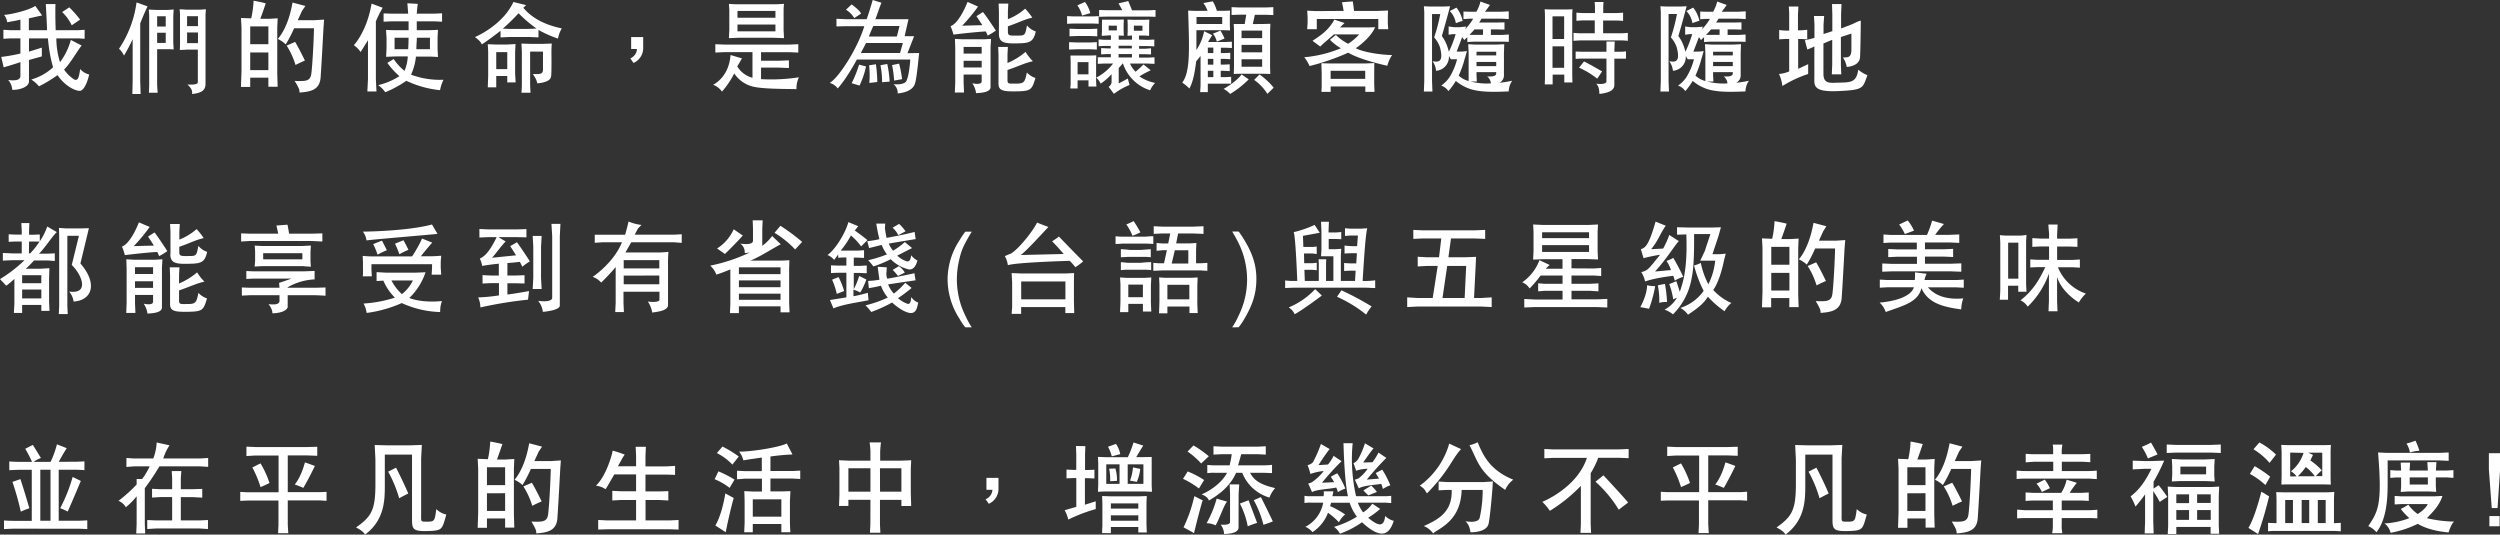<svg xmlns="http://www.w3.org/2000/svg" viewBox="0 0 734.97 157.17"><rect x="0" y="0" width="734.97" height="157.17" fill="#333333" stroke="none"/><defs><style>.cls-1{fill:#fff;}</style></defs><g id="圖層_2" data-name="圖層 2"><g id="圖層_1-2" data-name="圖層 1"><path class="cls-1" d="M16.92,22.08a40.14,40.14,0,0,1-5.46,3.3,9.1,9.1,0,0,0-2.28-2A16.07,16.07,0,0,0,15.6,19.8a43.82,43.82,0,0,1-1.5-8.52H8.52v3.9L12.3,14v2.58L8.52,17.64v6.24c0,2-3.6,2.64-4.92,2.52a4.75,4.75,0,0,0-1.2-2.88c1.74.21,3.48.18,3.6-1.08v-4.2c-.72.33-4.92,1.56-4.92,1.56-.21-.93-.72-3.06-.72-3.06a51.17,51.17,0,0,0,5.64-1V11.28H3.18L1,11.4V8.76l2.22.12H6V5.76c-.84.27-3.9.78-3.9.78a4.19,4.19,0,0,0-.9-2.16c2-.12,7.2-1.32,9.18-2.64l2,2.82c-.84.12-3.15.69-3.9.84V8.88h5.34c0-1.38-.24-5.82-.36-7.68h2.85s-.12,2.76.06,7.68h6.51l2-.12V11.4L23,11.28H16.56a24.31,24.31,0,0,0,1.08,7,18.9,18.9,0,0,0,3.18-6.54L24,13.38c-1.5,1.92-3.39,5.34-5.16,7.08a10.37,10.37,0,0,0,2.94,2.88c1.2.6,1.44-.72,1.8-3.06a4.92,4.92,0,0,0,2.64,1.62c-.66,2.94-1.8,4.77-2.7,4.8C21.9,26.76,18.84,25,16.92,22.08ZM23.55,5.76,21.09,7.44a13.34,13.34,0,0,0-2.82-3.9l2.1-1.38A32.83,32.83,0,0,1,23.55,5.76Z"/><path class="cls-1" d="M43.38,1.89c-1,2-2.16,5-2.16,5V23.7l.12,3.93H38.91L39,23.76V11.52a49,49,0,0,1-2.55,4.83,5.66,5.66,0,0,0-1.47-2A32,32,0,0,0,40.14.72S43.14,1.77,43.38,1.89Zm7.68.9s-.12,1.65-.12,2.13V12.3c0,.48.12,2.22.12,2.22s-1.32-.06-1.8-.06H46.2V24.84c0,.45.15,2.43.15,2.43H43.77s.09-1.83.09-2.46V5a21.82,21.82,0,0,0-.12-2.19s2.07.12,2.64.12h2.73C49.62,2.91,51.06,2.79,51.06,2.79Zm-4.86,5h2.52v-3H46.2Zm0,4.83h2.52v-3H46.2ZM60.54,2.73s-.12,1.29-.12,1.8V24.72c0,1.83-1.26,2.67-4,2.91,0,0,.57-1.17-1.35-2.79,0,0,3.09.27,3.09-.63V14.58H54.78c-.45.09-1.59.09-1.92.12,0,0,.06-1.17.06-1.62V4.41a11.81,11.81,0,0,0-.12-1.68s1.5.06,2.07.12h3.75ZM55,7.68H58.2V4.77H55Zm0,5H58.2V9.54H55Z"/><path class="cls-1" d="M70.83,25.56,71,21V8.13l-.15-2.85,3,.12A28.74,28.74,0,0,0,74.55.21S77,.63,78.12,1c0,0-1,3-1.59,4.53h2.61l2.49-.15-.12,2.79V21.72l.12,3.78H78.9V22.83H73.56v2.73ZM73.56,7.77V13H78.9V7.77Zm0,7.65v5.19H78.9V15.42Zm8.13-4C83.1,9.81,85,6.51,86,.75l3.78,1-1,1.47L87.54,5.94h4.95l2.79-.18L95.1,8.22s-.54,10.23-.84,14.49c-.24,3.78-3,4.26-6.21,4.5a2.83,2.83,0,0,0-.33-1.47,17.46,17.46,0,0,0-1.11-1.95c3.06.09,4.62.21,4.92-2.13.36-2.91.72-10.11.78-13.35H86.46A37.21,37.21,0,0,1,84,13.05,8.8,8.8,0,0,0,81.69,11.46Zm5.07.9s1.08,1.74,2.88,5.49c-1.26.51-2.76,1.29-2.76,1.29a23,23,0,0,0-2.61-5.7Z"/><path class="cls-1" d="M112.5,2.28a35.64,35.64,0,0,0-2,4V23.22l.18,3.66H108l.18-3.66V11.82c-.6,1-1.44,2.31-2.16,3.48a7.41,7.41,0,0,0-2-2s3.84-4,5.22-12.24Zm7.38,14.31H116.7c-.9,0-3.18.12-3.18.12l.12-2.49v-3l-.15-2.43s1.77.09,2.73.09h3.9V6.27h-4.68c-.9,0-2.67.12-2.67.12V3.93s1.77.09,2.73.09H120c-.09-1.11-.12-1.71-.24-3.06l3.06.18c-.15.93-.24,2.1-.3,2.88h4.59c1,0,2.85-.12,2.85-.12V6.39s-1.86-.12-2.7-.12h-4.74V8.88h3.33c1,0,2.91-.12,2.91-.12L128.64,11v3.39l.12,2.37s-1.5-.12-2.34-.12h-4.14a16.49,16.49,0,0,1-1.44,5.31,24.42,24.42,0,0,0,9.54,1.5s-.42.9-.6,1.44-.42,1.62-.42,1.62a30.15,30.15,0,0,1-9.9-2.76,32.35,32.35,0,0,1-6.18,3.36s-.57-.72-.9-1.08a11.38,11.38,0,0,0-1.2-1,20.12,20.12,0,0,0,6.24-2.64,22.82,22.82,0,0,1-3.54-3.9l1.86-1.14a14.82,14.82,0,0,0,3.18,3.48A12.29,12.29,0,0,0,119.88,16.59Zm.12-2.13c.09-1.11.09-2.16.12-3.36H116v3.36Zm2.4,0h4V11.1h-3.84C122.52,12,122.43,13.05,122.4,14.46Z"/><path class="cls-1" d="M158.31,11l-2.49-.12h-6.15l-2.52.12V9.06s-4.17,3.21-5.52,4c0,0-.15-.84-2-2.16,0,0,8.07-3.33,11.31-10.32l3.75.93a10,10,0,0,0-.84.78c1.92,2.28,5.13,4.77,11.31,6.06a8.53,8.53,0,0,0-1.11,3,32.39,32.39,0,0,1-5.73-2.55Zm-9.42,2.1,2.67-.15-.12,2.31v6.39l.15,2.58h-2.46V22.35h-3.24v3.33H143.4l.12-3.45v-7L143.4,13l2.37.09Zm-3,2.22v5h3.24v-5Zm1.92-6.9,2,.09H155l2.73-.12a37.69,37.69,0,0,1-5.28-4.5A58.15,58.15,0,0,1,147.81,8.43Zm8.07,4.47h3.78l2.55-.09s-.09,1.38-.09,2.25c0,2,.06,5.16-.06,7-.06,1-.36,2.07-4.08,2.46a6.93,6.93,0,0,0-1.35-2.73c1.41-.06,3,.33,3-1.29V15.18h-3.78V24.6c0,.9.12,2.67.12,2.67h-2.67s.12-1.17.12-2.67V15.18l-.12-2.37Z"/><path class="cls-1" d="M185.55,10.89h3.54v3.39a4.77,4.77,0,0,1-2.85,4.23l-.93-1.35a3.16,3.16,0,0,0,1.95-2.76l-1.71,0Z"/><path class="cls-1" d="M213,15.33l-2.7.12V13l3,.12h18.51l2.88-.12v2.46l-2.7-.12h-8.25v2.52h5.19l3-.12V20l-2.82-.12h-5.37v3.39a54.06,54.06,0,0,0,11.13-.54,7.78,7.78,0,0,0-.72,3.48c-3.3-.09-10.23,0-13.14-.84a9.32,9.32,0,0,1-5.16-3.78,24.5,24.5,0,0,1-3.6,5.34,5.56,5.56,0,0,0-2.58-2c2.34-1.32,4.74-4,5.1-8.76l3.36,1-1.38,2.34a7.33,7.33,0,0,0,4.47,3.36V15.33Zm1.29-4.11.12-2.52V2.88l-.12-1.74s1.56.12,2.52.12h10.56c1.65,0,2.58-.12,3.12-.12a17.84,17.84,0,0,0-.12,2V8.82l.12,2.4-3.06-.12H217.08Zm2.52-8v2h11.16v-2Zm0,4v2h11.16v-2Z"/><path class="cls-1" d="M248.34,7.71l-2.43.06V5.52l2.64.12h6.24c.54-1.47,1.41-4.35,1.77-5.64l2.58.81c-.48,1.08-1.23,3.36-1.77,4.83h9.72l-1.14,5h2.79l-1.95,5,3.42-.06s-.72,7.77-1.2,8.88c-.36,1.62-2.25,2.76-5.1,3a3.2,3.2,0,0,0-1.23-2.7s3.63.42,3.93-1.32c0,0,.66-1.23,1-5.94H251.91S249,23,246.27,26a4.27,4.27,0,0,0-2.34-1.62c2.58-1.5,8.1-9.9,10.17-16.68ZM253.14,4l-2,1.32a7.08,7.08,0,0,0-2.43-2.46l1.65-1.56S252.69,2.91,253.14,4Zm1.47,15.54a25.85,25.85,0,0,1-1.92,5.61l-2.31-.69A36.49,36.49,0,0,0,252.57,19Zm0-6.9-1.53,2.94H264.6l.84-2.94Zm9.84-5h-7.71s-1,2.22-1.29,3.09h8.22Zm-6.54,16.47-2.34.27a27.55,27.55,0,0,0-.06-5.19l2-.3A40.92,40.92,0,0,1,257.91,24.12Zm3.63-.12-2.22.18a24.11,24.11,0,0,0-.48-5l2-.36A30.75,30.75,0,0,1,261.54,24Zm3.66-.72-2.34.42a32.38,32.38,0,0,0-.6-4.56l2.07-.42A31.38,31.38,0,0,1,265.2,23.28Z"/><path class="cls-1" d="M279.45,7.68s2.25-.33,5-7.11l3.09,1.35a48.78,48.78,0,0,1-4.68,5.64c3.78-.12,5.94-.15,5.94-.15-.63-1-1.74-2.64-1.74-2.64.84-.57,1.92-1.23,1.92-1.23C290.4,5.31,292.77,9,292.77,9a23.63,23.63,0,0,1-2.4,1.47l-.54-1.23c-3.18.15-9.54.93-9.54.93A16,16,0,0,0,279.45,7.68Zm11.76,17.91c0,1.71-3.3,1.71-4.26,1.8a6.45,6.45,0,0,0-1.11-2.91s2.76.66,2.76-.57v-2h-5.31V24.3l.12,2.91h-2.7l.12-2.85V14.28l-.09-2.85,2.13.12h6.42l2.07-.12-.15,2.37Zm-7.92-9.84h5.31V13.8h-5.31Zm0,4.08h5.31V17.88h-5.31Zm10.26,4.86V16.11l-.09-2.31h2.85L296.19,16v2.52a20,20,0,0,0,5.31-3.27A14.17,14.17,0,0,0,303.66,18c-2.46.54-3.9,1.35-7.47,2.58v3c0,1.17.51,1,2.49,1,2.43,0,2.61-.42,3.21-3.27a6,6,0,0,0,2.52,1.62c-1.05,3.42-1.23,3.87-5.64,3.93C295.2,26.91,293.55,26.73,293.55,24.69Zm.12-14.76V3.36l-.09-2.31h2.85l-.12,2.22V5.64a17.22,17.22,0,0,0,5.07-3.09,19.12,19.12,0,0,1,2.1,2.64c-2.49.57-3.6,1.32-7.17,2.55V9.3c0,1.17.45,1.2,2.61,1.17,2.43,0,2.43,0,3-3a5.53,5.53,0,0,0,2.58,1.77c-.69,3.33-2.1,3.45-5.58,3.51S293.67,12.63,293.67,9.93Z"/><path class="cls-1" d="M323,4.74V7s-1.47-.09-2.07-.09h-5c-.42,0-2.22.09-2.22.09V4.74s1.83.09,2.28.09h4.89C321.45,4.83,323,4.74,323,4.74Zm-8.7,9.84V12.39s1.89.09,2.34.09h3.69c.54,0,2.13-.09,2.13-.09v2.19s-1.53-.09-2.13-.09h-3.75C316.14,14.49,314.28,14.58,314.28,14.58Zm.12-3.9V8.43s1.89.09,2.34.09h3.69c.54,0,2.13-.09,2.13-.09v2.25s-1.53-.09-2.13-.09h-3.75C316.26,10.59,314.4,10.68,314.4,10.68ZM314.67,26c0-.57.09-.81.09-1.35V17.91l-.06-1.59c.66,0,.9,0,1.77,0h4c1,0,1.83-.06,1.83-.06l-.06,1.53v5.79c0,.57.09,1.86.09,1.86H320V23.61H316.8V26Zm5.85-22.14-2.4.72a9.11,9.11,0,0,0-1.38-3l2.22-1A9,9,0,0,1,320.52,3.81Zm-3.72,18H320v-3.6H316.8Zm20.55-10.14,2-.09v2l-1.95-.09h-2.52v.78h1.92l1.59-.12V16l-1.53-.06h-2v1h2.55l2-.09v1.92l-2.1-.09h-5.1a7,7,0,0,0,1.65,2.4,29.85,29.85,0,0,0,2.31-2.13l2.13,1.71a30.14,30.14,0,0,0-3.33,1.8,12.66,12.66,0,0,0,4.62,1.92,7.53,7.53,0,0,0-1.47,2.16,12.27,12.27,0,0,1-8-7.95s-.69.87-1.23,1.41v4.53l2.67-1.44.51,1.89a19.51,19.51,0,0,0-4.59,2.61s-1-1.35-1.56-2.07a1.78,1.78,0,0,0,.87-1.32v-2.4a16.51,16.51,0,0,1-3.21,2.79,5.78,5.78,0,0,0-1.29-1.77,14.91,14.91,0,0,0,4.95-4.14h-2.67l-1.83.09V16.83l1.83,0h2v-.93h-1.2l-1.65.09V14.13l1.68.09,1.14,0v-.72h-1.83l-1.74.09v-2l1.68.12h1.95V10.38c-.54,0-1.14.06-1.14.06l-1.56.09.06-1.41v-2L324,5.79l1.59,0h3.18l1.62-.06-.06,1.68V8.76l.06,1.74-1.5-.06v1.23h3.9V10.44l-1.32.09.06-1.47V7.26l-.06-1.5,1.62.06h3.36l1.44-.06-.06,1.5V9.12l0,1.41-1.59-.09h-1.38v1.2ZM329.94,3c-.21-.45-1.11-2-1.11-2L331.68.3s.9,2.13,1.11,2.73h5l1.92-.09v2l-1.92-.06H325.2l-2.07.06v-2L325.2,3Zm-4,4.53V8.94h2.4V7.56Zm2.91,9.36h3.93v-1h-3.93Zm0-2.67h3.9v-.78h-3.9Zm4.5-6.69v1.5h2.52V7.56Z"/><path class="cls-1" d="M355,3.18A7.75,7.75,0,0,0,353.76.9l2.79-.51a12.06,12.06,0,0,1,1.2,2.79h1.95l1.92-.06-.06,1.59V7.38l.06,1.56-2-.06h-7.89c0,2.37,0,5.82,0,5.82A15.38,15.38,0,0,0,354,9.18s1.32.63,2.37,1.17c0,0-.75,1.2-1.23,2h5.13l1.89-.09v1.86s-1.56-.09-1.8-.09h-1.44V15.6h.9c.51,0,1.86-.09,1.86-.09v1.92s-1.29-.12-1.8-.12h-1V19h.72c.54,0,1.92-.09,1.92-.09v2s-1.38-.09-1.89-.09h-.75v1.86H360c.51,0,1.95-.09,1.95-.09v2l-1.92,0h-4.95v2.49h-2.25s.12-1.59.12-2.1V16.44c-.6.78-1.29,1.59-1.29,1.59-.39,3.24-.9,6-2,8a11.63,11.63,0,0,0-2.1-1.74c2.4-3.12,2.1-9.75,1.74-21.18l2,.09Zm-3.24,3.87h7.56V5h-7.56Zm3.33,8.55h1.62V14h-1.62Zm0,3.42h1.62V17.31h-1.62Zm0,3.66h1.62V20.82h-1.62ZM360,11.34l-2.28.9a5.64,5.64,0,0,0-1.14-2.34L358.8,9A14.25,14.25,0,0,1,360,11.34Zm7.11,12a29.63,29.63,0,0,1-5.46,4.29,6.91,6.91,0,0,0-1.92-1.5s3.69-2,5.28-4.26Zm4-16.29c.66,0,2.37-.06,2.37-.06l-.09,2V19.74l.06,2-2-.06h-6.57c-1,0-2.16.06-2.16.06l.06-2V8.94c0-.81-.09-1.89-.09-1.89.66,0,1.32,0,2.07,0h1.17l.45-2.73h-2c-.57,0-2.31.09-2.31.09V2.1s1.77.09,2.34.09H372c.6,0,2.34-.09,2.34-.09V4.44s-1.62-.09-2.31-.09h-3.12l-.6,2.73ZM365,11.22h6.06V9H365Zm0,4.17h6.06V13.2H365Zm0,4.23h6.06V17.43H365Zm5.28,2.28a20.63,20.63,0,0,1,4.17,3.87L372.6,27.6a14.15,14.15,0,0,0-3.9-4.11Z"/><path class="cls-1" d="M385.86,12c1.92-1.32,4.65-2.88,6.42-6.24,0,0,2,.69,3,1,0,0-.69.72-1.35,1.29h8.79L404.28,8c-1.47,3.39-5.7,6.18-5.7,6.18,2.85,1.44,8.49,2,10.68,2a10.58,10.58,0,0,0-1.41,3.15s-7.83-1.65-11.49-3.84A67.57,67.57,0,0,1,385,19.41a11.48,11.48,0,0,0-1.56-2.58,36.55,36.55,0,0,0,10.77-2.64A15,15,0,0,1,391,11.7s1.17-1,1.74-1.41a14.94,14.94,0,0,0,3.6,2.58,15.82,15.82,0,0,0,3.24-2.76h-7.44c-.9.84-3,2.55-4,3.57ZM395,3.21A17.51,17.51,0,0,0,394.5.69c1.08-.15,3.21-.27,3.21-.27.21,1.32.36,2.79.36,2.79h7l3-.12L408,4.77v2.1l.12,1.71h-2.91v-3H387.12v3H384.3l.12-1.92V5l-.12-1.86,2.4.12Zm-3.81,15.45h10.2l2.64-.12L404,21.48V24.9l.09,2.1h-2.7V25.41H391.2V27h-2.73l.09-1.47v-4l-.09-2.94Zm0,2.16v2.37h10.17V20.82Z"/><path class="cls-1" d="M443.55,26.88c-3,.09-7.23.36-10.62-.51A12.65,12.65,0,0,1,428,23.79a20.87,20.87,0,0,1-2.19,3,4,4,0,0,0-2.13-1.62,9.33,9.33,0,0,0,2.43-2.43,18.82,18.82,0,0,0,2.25-5.31h-1.83c-.18-.3-.36-.63-.57-1a4.08,4.08,0,0,1-3.78,4.38A5.55,5.55,0,0,0,421.14,18c1.5.21,3.39.6,2.22-4A8.17,8.17,0,0,0,421.62,11a48.12,48.12,0,0,0,1.8-6.87H421V23.79l.12,3.12h-2.52l.12-3.12v-20c0-.57-.12-1.95-.12-1.95s1.53.09,2.28.09H424c.48,0,2.31-.09,2.31-.09-1.41,5.37-2.43,8.76-2.43,8.76a10.66,10.66,0,0,1,1.59,3,13.74,13.74,0,0,1,.48,1.62,34.15,34.15,0,0,0,2-5.19h-.78l-1.29.18,0-2.43,1.56.21,1.71,0L431,7.8a2.67,2.67,0,0,1-.3.81,14.77,14.77,0,0,0,2.4-3.12h-1l-1.86.12V3.39l1.8.06h2a11.19,11.19,0,0,0,1.2-3s1.62.6,2.79,1c-.81,1.2-1.47,2-1.47,2h4.77l2.22-.12V5.61l-2-.12h-6a9.44,9.44,0,0,1-.72,1.14h5.13l2.34-.06V8.7L440,8.64H438.3v1.62h3.48l1.8-.12V12.3l-1.74-.06h-8.61l-1.86.12V10.92c-.36.36-.42.36-.9.87a4.52,4.52,0,0,0-.63-.84c-.6,1.65-1.29,3.42-1.62,4.23l1.44,0c.3,0,1.38-.15,1.59-.15-.12.6-.81,2.73-.87,3.09a34.82,34.82,0,0,1-1.53,4.11,6.68,6.68,0,0,0,2.91,1.59l0-1.65V15.48L431.64,13l2.37.12h5.55l2.67-.12-.09,2.52v6.75a2.37,2.37,0,0,1-1.35,2.07,37.15,37.15,0,0,0,3.78-.6A5.59,5.59,0,0,0,443.55,26.88ZM428,6.81a6.68,6.68,0,0,0-1.77-3.57l1.95-1A9.41,9.41,0,0,1,430,6.15,17.47,17.47,0,0,0,428,6.81Zm8,1.83h-2.52a20.7,20.7,0,0,1-1.5,1.62h4Zm3.87,12.57h-5.79v.93l.09,1.83-1.83,0a18.91,18.91,0,0,0,3.45.54,17.55,17.55,0,0,0,2.52,0,3.16,3.16,0,0,0-1.11-2.07s2.67.36,2.67-.84Zm0-6h-5.79v1.08h5.79Zm0,3h-5.79v1.23h5.79Z"/><path class="cls-1" d="M454.14,24.81,454.2,23V4.62c0-.75-.09-1.89-.09-1.89.66,0,1.23.06,2.07.06H460c.75,0,2.31-.06,2.31-.06-.06.69-.09,1.17-.09,1.83V22.29l.06,1.95h-2.4V21.93h-3.42v2.88Zm5.7-20h-3.42v6.66h3.42Zm0,8.82h-3.42v6.3h3.42ZM462.6,12V9.66s1.32.12,1.95.12h4.29V6h-3.39c-.6,0-2,.12-2,.12V3.72s1.41.12,2,.12h3.45V2c0-.39-.09-1.41-.09-1.41h2.61s-.09,1-.09,1.44V3.84h3.84c.57,0,2-.12,2-.12V6.15s-1.29-.12-2-.12h-3.87V9.78h5.46c.63,0,1.8-.12,1.8-.12V12s-1.14-.12-1.8-.12H464.52C463.89,11.91,462.6,12,462.6,12Zm12,3.21h2.13a9.47,9.47,0,0,0,1.29-.12v2.16s-.78,0-1.32,0h-2.1V25c0,2-2.76,2.4-4.32,2.61-.24,0,.18-1.77-1-3,1.44.18,2.88.09,3-.63V17.22h-7.11c-.66,0-1.95.09-1.95.09V15.15s1.32.06,1.89.06h7.17V13.65l0-1.44h2.43l-.06,1.44ZM471,21l-1.44,2.13a24.23,24.23,0,0,0-5.34-3.24l1.47-1.83C467.19,18.78,471,21,471,21Z"/><path class="cls-1" d="M513.15,26.88c-3,.09-7.23.36-10.62-.51a12.65,12.65,0,0,1-4.89-2.58,20.87,20.87,0,0,1-2.19,3,4,4,0,0,0-2.13-1.62,9.33,9.33,0,0,0,2.43-2.43A18.82,18.82,0,0,0,498,17.43h-1.83c-.18-.3-.36-.63-.57-1a4.08,4.08,0,0,1-3.78,4.38A5.55,5.55,0,0,0,490.74,18c1.5.21,3.39.6,2.22-4A8.17,8.17,0,0,0,491.22,11,48.12,48.12,0,0,0,493,4.11h-2.46V23.79l.12,3.12h-2.52l.12-3.12v-20c0-.57-.12-1.95-.12-1.95s1.53.09,2.28.09h3.12c.48,0,2.31-.09,2.31-.09-1.41,5.37-2.43,8.76-2.43,8.76a10.66,10.66,0,0,1,1.59,3,13.74,13.74,0,0,1,.48,1.62,34.15,34.15,0,0,0,2-5.19h-.78l-1.29.18,0-2.43L497,8l1.71,0,1.89-.15a2.67,2.67,0,0,1-.3.81,14.77,14.77,0,0,0,2.4-3.12h-1l-1.86.12V3.39l1.8.06h2a11.19,11.19,0,0,0,1.2-3s1.62.6,2.79,1c-.81,1.2-1.47,2-1.47,2H511l2.22-.12V5.61l-2-.12h-6a9.44,9.44,0,0,1-.72,1.14h5.13l2.34-.06V8.7l-2.22-.06H507.9v1.62h3.48l1.8-.12V12.3l-1.74-.06h-8.61l-1.86.12V10.92c-.36.36-.42.36-.9.87a4.52,4.52,0,0,0-.63-.84c-.6,1.65-1.29,3.42-1.62,4.23l1.44,0c.3,0,1.38-.15,1.59-.15-.12.6-.81,2.73-.87,3.09a34.82,34.82,0,0,1-1.53,4.11,6.68,6.68,0,0,0,2.91,1.59l0-1.65V15.48L501.24,13l2.37.12h5.55l2.67-.12-.09,2.52v6.75a2.37,2.37,0,0,1-1.35,2.07,37.15,37.15,0,0,0,3.78-.6A5.59,5.59,0,0,0,513.15,26.88ZM497.55,6.81a6.68,6.68,0,0,0-1.77-3.57l2-1a9.41,9.41,0,0,1,1.83,3.87A17.47,17.47,0,0,0,497.55,6.81Zm8,1.83h-2.52a20.7,20.7,0,0,1-1.5,1.62h4Zm3.87,12.57h-5.79v.93l.09,1.83-1.83,0a18.91,18.91,0,0,0,3.45.54,17.55,17.55,0,0,0,2.52,0,3.16,3.16,0,0,0-1.11-2.07s2.67.36,2.67-.84Zm0-6h-5.79v1.08h5.79Zm0,3h-5.79v1.23h5.79Z"/><path class="cls-1" d="M525.3,9H526V4.11c0-.87-.12-2.19-.12-2.19h2.82s-.06,1.56-.12,2.19v4.8h.72c.6,0,2-.15,2-.15v2.82s-1.26-.12-2-.12h-.66v8.76l2.94-1.35v2.88A34.79,34.79,0,0,0,524,25.29a11.51,11.51,0,0,0-1-3.54,10,10,0,0,0,3-.75V11.46h-.72c-.9,0-2.22.12-2.22.12V8.82A14.56,14.56,0,0,0,525.3,9Zm8.13,2.16v-4l-.15-2.46h3L536.1,7.2V10l2.58-.84V4.26l-.09-3.06h2.79l-.12,3V8.37l3.42-1.32s2.43-1.26,2.37-.87c0,0-.09,9.66-.24,10.83-.33,2.55-3.9,2.67-3.9,2.67a6.44,6.44,0,0,0-1.14-2.79c1.89.06,2.34-.27,2.52-1.89l0-5.13-3.09,1v8.22l.12,2.76-2.79,0,.12-2.79V11.7l-2.58,1.08v8.85c0,3.12,1.89,2.73,4.47,2.67,3.48-.09,5.25,0,5.76-3.81a10.38,10.38,0,0,0,2.7,1.62c-1.41,3.75-1,4.32-8.28,4.65-7.89.42-7.32-1.65-7.32-4.11v-9a18.52,18.52,0,0,1-2.07.9l-.72-2.7S532.2,11.49,533.43,11.13Z"/><path class="cls-1" d="M.84,76.62V74.37l2.67.12H6.39V71H4.44l-1.89.09V68.88l2,.09H6.39V67.71l-.12-2.13H8.64l-.09,2.07V69H9.81l1.89-.06v2a17.92,17.92,0,0,0,2.19-4.35l2.82,1.65c-1,.75-3.9,5.16-5.25,6.33h2.73l1.92-.09v2.25l-1.95-.15H10A31,31,0,0,1,7.59,79h4.29l2.64-.15-.09,2.94v6.9l.12,2.7h-2.4V89.64H6.51V92H4.08l.15-2.58V82c-.78.69-1.32,1.23-2.4,2L0,82.05A40.77,40.77,0,0,0,7.2,76.5H3.45Zm5.67,6.63h5.64V80.91H6.51Zm0,4.47h5.64V85.11H6.51Zm2-13.23h.36A21.13,21.13,0,0,0,11.61,71L10.2,71H8.55Zm15.63-7.35,2-.06L23.64,77.46c5.22,6,3.36,10.86-2,11.19a5.81,5.81,0,0,0-1.32-2.94c5.82.84,4.05-4.53.78-7.83l2.1-8.55H19.8V89.94l.12,2.4H17.28l.12-2.4V69.45L17.34,67l2,.15Z"/><path class="cls-1" d="M35.85,72.48s2.25-.33,5-7.11L44,66.72a48.78,48.78,0,0,1-4.68,5.64c3.78-.12,5.94-.15,5.94-.15-.63-1-1.74-2.64-1.74-2.64.84-.57,1.92-1.23,1.92-1.23,1.38,1.77,3.75,5.49,3.75,5.49a23.63,23.63,0,0,1-2.4,1.47l-.54-1.23c-3.18.15-9.54.93-9.54.93A16,16,0,0,0,35.85,72.48ZM47.61,90.39c0,1.71-3.3,1.71-4.26,1.8a6.45,6.45,0,0,0-1.11-2.91s2.76.66,2.76-.57v-2H39.69V89.1L39.81,92h-2.7l.12-2.85V79.08l-.09-2.85,2.13.12h6.42l2.07-.12-.15,2.37Zm-7.92-9.84H45v-2H39.69Zm0,4.08H45V82.68H39.69ZM50,89.49V80.91l-.09-2.31h2.85l-.12,2.22v2.52a20,20,0,0,0,5.31-3.27,14.17,14.17,0,0,0,2.16,2.73c-2.46.54-3.9,1.35-7.47,2.58v3c0,1.17.51,1,2.49,1,2.43,0,2.61-.42,3.21-3.27a6,6,0,0,0,2.52,1.62c-1.05,3.42-1.23,3.87-5.64,3.93C51.6,91.71,50,91.53,50,89.49Zm.12-14.76V68.16L50,65.85h2.85l-.12,2.22v2.37a17.22,17.22,0,0,0,5.07-3.09A19.12,19.12,0,0,1,59.88,70c-2.49.57-3.6,1.32-7.17,2.55V74.1c0,1.17.45,1.2,2.61,1.17,2.43,0,2.43,0,3-3a5.53,5.53,0,0,0,2.58,1.77c-.69,3.33-2.1,3.45-5.58,3.51S50.07,77.43,50.07,74.73Z"/><path class="cls-1" d="M70.89,71V68.61l2.52.09h8.4c-.15-.63-.54-2.4-.54-2.4l3.24-.24c.24,1,.48,2.64.48,2.64h6.66l3.12-.09V71l-3.12-.15H73.41ZM92.55,84.6c.57,0,3.15-.09,3.15-.09v2.43s-2.43-.15-3.12-.15h-8v3.45C84.3,91.53,82,92.1,80.07,92.1a2.68,2.68,0,0,0-.24-1.2,4.68,4.68,0,0,0-.9-1.47c1.53.12,3.12.21,3.24-.9V86.79H73.74c-.6,0-2.64.12-2.64.12v-2.4s2,.09,2.58.09h8.49l-.12-1.44s2.22-.72,3.66-1.26H74.82c-.6,0-2.4.12-2.4.12V79.68s1.77.09,2.34.09H89.31l3.18-.12v2.49a17.25,17.25,0,0,0-7.95,2.34v.12ZM77.37,78.24c-.48,0-2.52.12-2.52.12S75,77,75,76.53V74c0-.3-.12-1.8-.12-1.8s1.8.12,2.4.12H89c.48-.06,2.4-.12,2.4-.12s-.12,1.62-.12,2.07v2.31c0,.51.12,1.83.12,1.83s-1.86-.09-2.28-.18Zm0-2H88.89V74.43H77.37Z"/><path class="cls-1" d="M106.71,79.23v-2c0-.51-.09-2-.09-2s1.65.15,2.52.15h12a37.18,37.18,0,0,0,2.94-5.25l3,1.2s-2.22,2.49-3.33,4h3.45c.75,0,2.52-.15,2.52-.15s-.15,1.47-.15,2v1.56l.15,2h-2.82l.12-2V77.67l-17.82,0v1.62l.12,1.95h-2.67A11.92,11.92,0,0,0,106.71,79.23Zm0-11.13S119.58,68,127,66l1.62,2.76c-4.14.42-18.12,1.56-20.88,1.92A5,5,0,0,0,106.68,68.1Zm6.81,12.06h8.67l2.91-.12a18.45,18.45,0,0,1-4.77,7.56s3.36,1.53,9.6.9a11.62,11.62,0,0,0-.42,1.56c-.09.63-.12,1.68-.12,1.68a29.29,29.29,0,0,1-11.28-2.64A37.33,37.33,0,0,1,107.79,92s-.15-.87-.3-1.38a11.08,11.08,0,0,0-.6-1.38,38.17,38.17,0,0,0,9.21-1.74,15.27,15.27,0,0,1-3.39-5l-2,.12V80Zm-1.23-9.42c.57,1.08,1.44,2.82,1.44,2.82A20.88,20.88,0,0,0,111,74.88a21.4,21.4,0,0,0-1.29-3.12Zm5.88,15.72a11.28,11.28,0,0,0,3.21-4h-6.3A14.41,14.41,0,0,0,118.14,86.46Zm.45-15.84c.6,1.08,1.47,2.82,1.47,2.82a18.84,18.84,0,0,0-2.67,1.32,29,29,0,0,0-1.29-3.12Z"/><path class="cls-1" d="M141.75,78.18a7.33,7.33,0,0,0-.69-2.16c1-.45,2.67-1.5,4.95-6.3H143.7c-.69,0-2.76.12-2.76.12V67.32s2.22.12,2.79.12h8.13c.63,0,2.91-.09,2.91-.09v2.43s-2.19-.06-2.85-.06h-5.37l2.1,1.26c-1.26,1.29-3.15,3.9-4,4.8l7.08-.72c-.51-.75-1-1.59-1.74-2.7l2-1.14c1.23,1.71,3.12,4.53,3.78,5.64a15.85,15.85,0,0,0-2.22,1.56,15,15,0,0,0-.72-1.44s-2,.24-3.66.36V81h2.13c.63,0,2.91-.09,2.91-.09v2.43s-2.19-.06-2.85-.06h-2.19v3.3c2-.21,4.41-.69,6.36-1l-.3,2.52a119.88,119.88,0,0,0-14,2.28,7.36,7.36,0,0,0-.66-2.94,50.22,50.22,0,0,0,6.12-.6v-3.6h-2.1c-.69,0-2.73.12-2.73.12V80.88s2.22.12,2.79.12h2V77.52C143.61,77.82,141.75,78.18,141.75,78.18Zm14.85-8.82h2.64l-.18,3.18v9.18l.18,3.24H156.6l.18-3.24V72.54Zm5.52-3.54h2.64l-.18,3.66V89.82c0,1.26-3.54,1.74-5,1.86a6,6,0,0,0-1.38-3.24c1.62.24,4.14.24,4.14-.9V69.48Z"/><path class="cls-1" d="M177.36,69h6.42s.6-2,1-3.87a14.11,14.11,0,0,0,3.81,1l-1,1-1,1.86h11.49l2.34-.12V71.4l-2.34-.18H185.58l-1.71,3h10c1.08,0,2.64-.18,2.64-.18s-.12,1.62-.12,2.76V89.67c0,1.74-3.27,2-4.65,2.22a7.92,7.92,0,0,0-1.29-3.24s3.33.48,3.42-.54V85.77H183.3V89.1l.12,2.64h-2.55L181,89V78.51a59.15,59.15,0,0,1-4.26,4.56,6.06,6.06,0,0,0-2.49-1.68s6.09-4,8.61-10.17h-5.64l-2.37.15V69Zm6,7.47V78.9h10.47V76.47Zm0,4.56v2.55h10.47V81Z"/><path class="cls-1" d="M229.47,91.83V90.06H217.23v2h-2.64l.12-2.58V79.2a42.47,42.47,0,0,1-4.11,1.53,7,7,0,0,0-1.8-2.64,49.55,49.55,0,0,0,11.58-3.84c-.51.06-1,.12-1.44.15a3.08,3.08,0,0,0-1.32-2.79s3.75.66,3.75-.84V67.26l-.09-2.49h2.94l-.12,2.4v4.71a1.85,1.85,0,0,1,0,.39A13.93,13.93,0,0,0,227,69.39l2.55,2.43c-1.44.63-6.45,3.9-9,4.8h9.12l2.4-.12L232,78.9V89.07l.12,2.76ZM213.12,74.67l-2.31-1.62a12.93,12.93,0,0,0,4.89-5.64l2.67,1.83C217.41,70.35,215.31,72.54,213.12,74.67Zm16.35,3.93H217.23v2h12.24Zm0,3.84H217.23v2h12.24Zm0,3.9H217.23v1.8h12.24Zm4.29-13a27.77,27.77,0,0,0-6.06-4.89l1.74-2.07a58.71,58.71,0,0,1,6.39,4.74Z"/><path class="cls-1" d="M254.7,82.17A20.06,20.06,0,0,1,252.9,86a10.31,10.31,0,0,0-2-.84v1.92c1.74-.27,4.23-1,4.23-1l.21,2.19c-2.64.54-7.77,1.23-10.32,2.4L244,88.2s3.09-.48,4.83-.78V80.19h-2.34c-.57,0-2.19.09-2.19.09V78s1.65.09,2.25.09h2.28V75.69h-1l-1.41.09v-1c-.51.78-1.2,1.62-1.2,1.62a5.13,5.13,0,0,0-1.95-1.44c1.74-1.08,5-5.64,6.15-9.66l2.88,1.2-1,1.26s2,1.41,3.72,2.82l-1.86,1.86a17.25,17.25,0,0,0-3-3.21,25.92,25.92,0,0,1-3,4.44h4.86c.6,0,2-.12,2-.12v2.28s-1.41-.09-2-.09H251v2.43h1.71l2.1-.12v2.28l-2.1-.09H251V85a21.59,21.59,0,0,0,1.59-3.87Zm-6.54,3.39L246,86.4a20.58,20.58,0,0,0-1.38-4.17l1.89-.78A20.31,20.31,0,0,1,248.16,85.56Zm21-3.15c-2.34.33-8.07,1.2-8.07,1.2a9,9,0,0,0,1.68,2.7,20.85,20.85,0,0,0,3.36-3.18L268,84.66a43.13,43.13,0,0,1-4,3,8.23,8.23,0,0,0,2.88,1.68c1,.21,1-2,1-2,1.14,1.47,2.07,1.59,2.07,1.59-.3,1.38-.54,3.18-2.28,3.09-1.23-.06-3.33-1.17-5.4-3.09a40.86,40.86,0,0,1-6.15,2.79,13,13,0,0,0-1.68-1.95A34.57,34.57,0,0,0,261,87.48a11.32,11.32,0,0,1-2-3.48s-1.86.45-3.57.72l-.21-2.13a22.76,22.76,0,0,0,3.33-.36c-.24-1.62-.36-2.52-.36-2.52-.06-.33-.15-1.29-.15-1.29l2.67.18c-.06.69-.09,1.32-.09,1.32a4.22,4.22,0,0,0,.21,2c1.08-.09,8-1.59,8-1.59ZM258.54,70.32c-.48-1.74-.93-4.59-.93-4.59l2.64,0c-.06.69-.09,1.41-.09,1.41.18,1.38.48,2.79.48,2.79,4.92-.87,8.25-1.74,8.25-1.74l.3,2.1c-2.46.39-7.92,1.32-7.92,1.32a10.83,10.83,0,0,0,1.26,2.1A19.52,19.52,0,0,0,266,71.16l2.13,1.77c-2,1-4.35,2.22-4.35,2.22a6.89,6.89,0,0,0,2.85,1.68c1.14.3,1.23-1.8,1.23-1.8a5.45,5.45,0,0,0,1.86,1.56c-.36,1.29-1.08,2.82-2.55,2.61a11,11,0,0,1-5.31-3,33.11,33.11,0,0,1-5.1,2.13,16.89,16.89,0,0,0-1.53-1.83,37.75,37.75,0,0,0,5.52-1.71A11.73,11.73,0,0,1,259.2,72l-3.69.93-.54-2C257,70.68,258.54,70.32,258.54,70.32Zm5.79-4.5A13.79,13.79,0,0,1,266.22,68l-2.13,1.14a6.84,6.84,0,0,0-1.68-2.19Zm-.06,12.42A6.17,6.17,0,0,1,266,80.13l-2,1a16.64,16.64,0,0,0-1.56-1.77Z"/><path class="cls-1" d="M283.8,96.24a16,16,0,0,1-1.71-2.52,21.5,21.5,0,0,1-3.51-11.58,21.11,21.11,0,0,1,3.6-11.64,20.92,20.92,0,0,1,1.62-2.4h1.89l-.18.3c-2.52,4.2-2.94,5.37-3.66,8.64a24.63,24.63,0,0,0-.54,5.13,24,24,0,0,0,2.49,10.62,24,24,0,0,0,1.89,3.45Z"/><path class="cls-1" d="M308.22,66.72c-1.14,1.2-6.9,7.53-8.16,8.25l12.66-.3s-2.58-3-3.42-3.72c0,0,1.56-1,2-1.41,0,0,5,5.19,7.14,7.29a16.5,16.5,0,0,1-2.28,1.71s-1.14-1.35-1.68-1.86c0,0-15.78.45-18.18,1.29a7.53,7.53,0,0,0-.9-2.7l1.92-.78c2.76-1.83,6.84-7.35,7.56-9.06C304.86,65.43,307.08,66.33,308.22,66.72Zm-8,13.68h13l2.55-.12L315.72,83v5.61l.09,3.42H313.2V90.27h-13v2h-2.79l.15-2v-7.2l-.15-2.79Zm0,2.34V88h13V82.74Z"/><path class="cls-1" d="M339.06,69.45v2.28s-1.32-.12-2.58-.12h-6.39c-1,.09-2.13.12-2.13.12V69.45a15.37,15.37,0,0,0,1.56.12H337A17.87,17.87,0,0,1,339.06,69.45Zm-9.78,12.12,2,.12h5.19l2-.12-.12,2.28v4.26c-.06.48.12,3.48.12,3.48H336V89.34h-4.29v2.43h-2.43s.12-2.67.12-3.3V83.55Zm2.79-8.1h3.36l2.88-.21v2.37a16.78,16.78,0,0,0-2.07-.12h-4.65c-.93.09-2.07.12-2.07.12V73.26S331,73.32,332.07,73.47Zm-.66,3.78h4.14a24.2,24.2,0,0,1,2.88-.18v2.34a16.78,16.78,0,0,0-2.07-.12h-5.43c-.93.09-1.41.12-1.41.12V77.07S330.33,77.13,331.41,77.25ZM333.27,65c1.17,1.71,2,3.3,2,3.3a14.93,14.93,0,0,1-2.34,1,16.46,16.46,0,0,0-1.8-3.33A19.13,19.13,0,0,0,333.27,65Zm-1.56,22.38H336V83.67h-4.29Zm10.05-18.75-2.58.12V66.51l2.58.12h9l3.06-.12v2.25l-3-.12h-4.47l-.57,2.91h4.11l1.83-.12-.09,2.07v3.9H353l1.95-.12v2.34L353,79.5H341.7l-2.64.12V77.28l1.62.12h1.53l.84-3.84h-1.23l-1.8.18V71.43l1.74.15h1.68l.6-2.94Zm-1,12.93,1.95.12h7.38l2-.12L352,83.91v4.26c-.06.48.12,3.87.12,3.87h-2.43V90.12H343.2v2h-2.46s.12-2.94.12-3.57V83.61ZM343.2,88h6.45V83.73H343.2Zm2.19-14.43-.93,3.9h4.89v-3.9Z"/><path class="cls-1" d="M362.25,96.24a24,24,0,0,0,1.89-3.45,24,24,0,0,0,2.49-10.62,24.43,24.43,0,0,0-2.55-10.8c-.27-.54-.78-1.53-1.65-3l-.18-.3h1.89a20.92,20.92,0,0,1,1.62,2.4c2.52,4.11,3.63,7.59,3.6,11.67s-1.05,7.41-3.51,11.55a16,16,0,0,1-1.71,2.52Z"/><path class="cls-1" d="M395.16,79.68V77.31a26.59,26.59,0,0,0,3.57.12l.18-3s-3.12,0-3.63.12V72.18a21.67,21.67,0,0,0,3.69.18l.24-3.12H397l-1.59.12V67.11l1.65.12h3l1.89-.12c-.42,1.62-.81,6.54-1.35,15.48a21.78,21.78,0,0,0,3.69-.18v2.28l-2.64-.12H380.46s-2.1.06-2.64.12V82.44c.24.06,1.56.15,1.56.15h2s-.48-13.08-1.05-14.34a31.83,31.83,0,0,0,6.15-2.13L388,68.43l-4.95.9.12,3.27h2.76l1.17-.12V74.7L386,74.52h-2.64l.06,2.85H386l1.11-.12v2.19l-1.29-.12h-2.34l.12,3.27h4.11V77.37l-.06-1.14h2.25l-.06,1.08v5.28H392V75.33h-3.63l.12-1.89V68.19l-.12-3h2.31l-.12,3.15h2.25l1.5-.12v2.1l-1.5-.06h-2.19v3h1.95l1.74-.12-.12,2.13v7.32h4.17l.18-3A23.89,23.89,0,0,0,395.16,79.68Zm-6.54,7.2s-5.79,4.35-8,5.49a4.73,4.73,0,0,0-1.74-2A22.13,22.13,0,0,0,386.64,85Zm14.64,3.21a11.62,11.62,0,0,0-1.62,2.4,38.89,38.89,0,0,0-8.58-5.25l1.32-1.89A90.08,90.08,0,0,1,403.26,90.09Z"/><path class="cls-1" d="M418.08,70.11l-2.58.12V67.59l2.58.12h15.54l3-.12v2.64l-2.94-.12h-7.11l-.75,5.52h4.89l3.24-.12-.15,3.15-.45,8.94h2.19l3-.18v2.85l-3-.15H416.7l-3,.15V87.42l2.94.18h4.56l1.47-9.42h-3.15l-2.73.15V75.48l2.67.15h3.6l.66-5.52Zm7.38,8.07-1.38,9.42h6.51l.45-9.42Z"/><path class="cls-1" d="M468.6,78.93l2.13-.15v2.37l-2.1-.15H462v2.43h5.55l2.37-.12v2.34l-2.37-.15H462V88h7.53l3-.12v2.52l-3-.12H451l-2.88.12V87.9l3.12.15h8.13V85.5H454l-1.8.15V83.28l1.8.15h5.37V81h-6.45a33.81,33.81,0,0,1-3.24,3.81A4.35,4.35,0,0,0,447.51,83a13.78,13.78,0,0,0,5.07-6.51l3,1.41A10.58,10.58,0,0,0,454.44,79h4.92V76.2h-5.7l-2.94.12.12-2.58V68.1l-.12-2.1,2.64.12h13.86L469.8,66l-.12,2v5.82l.12,2.46-3.18-.12H462v2.73ZM453.36,68.28V70h13.8V68.28Zm0,3.78v2h13.8v-2Z"/><path class="cls-1" d="M486.6,84.12a37.28,37.28,0,0,1-1.8,6.66s-1.38-.3-2.58-.48c0,0,2-3.48,2-6.42A13.15,13.15,0,0,0,486.6,84.12Zm3.12-17.76c-1.5,2-2.28,4.53-4.32,6.9l3.54-.18a25.57,25.57,0,0,0,1.8-4l2.82,1.8c-1.14,1.14-3.48,5.1-7,8.94l4.68-.42a9.82,9.82,0,0,0-1.32-2.7,7.87,7.87,0,0,0,2-.9,62.3,62.3,0,0,1,2.94,5.58,10.89,10.89,0,0,0-2.52,1.14,7.56,7.56,0,0,0-.42-1.44c-6,.72-8.28,1.68-8.28,1.68A8.57,8.57,0,0,0,482.52,80c1.92-.48,2.07-.81,5.52-5.1a44.84,44.84,0,0,0-4.86,1l-.78-2.64c1.35-.48,2.31-1.08,4.32-8.1Zm-.24,17.1a38.26,38.26,0,0,1,.6,5.34,6.32,6.32,0,0,0-2.28.24,22.53,22.53,0,0,0-.42-5.16S488.52,83.64,489.48,83.46Zm1.26.06s1.32-.54,2.1-.84c0,0,.45,1.35,1,3.12.72-2.22,2.34-6.15,1.92-16.89l-2.73.09V66.81l3.66.09h6.45l2.79-.09-.69,2.52-1.8,5.4h2.16l1.74-.15-.51,2s-1.05,5.67-3.15,8.67A15.31,15.31,0,0,0,509,89.07a8.24,8.24,0,0,0-2,2.43,28.43,28.43,0,0,1-4.89-4.26c-1.26,1.8-1.95,2.64-5.85,5.28a7.12,7.12,0,0,0-2.25-2,13.38,13.38,0,0,0,6.84-5,38.24,38.24,0,0,1-2.82-7.47,11.6,11.6,0,0,0,2-.75,22.23,22.23,0,0,0,2.22,6.27,20.27,20.27,0,0,0,2-6.93h-2.64l-1.77,0,1.32-2.76,1.68-5.07h-4.8c.06,7.05-.21,10.65-.75,13.17a19.61,19.61,0,0,1-5.46,10.44,7.83,7.83,0,0,0-2.46-1.38A9.43,9.43,0,0,0,493,87.54a5.93,5.93,0,0,0-1.08.48A22.89,22.89,0,0,0,490.74,83.52Z"/><path class="cls-1" d="M518,90.36l.15-4.53V72.93L518,70.08l3,.12a28.74,28.74,0,0,0,.69-5.19s2.4.42,3.57.75c0,0-1,3-1.59,4.53h2.61l2.49-.15-.12,2.79V86.52l.12,3.78h-2.73V87.63h-5.34v2.73Zm2.73-17.79v5.25h5.34V72.57Zm0,7.65v5.19h5.34V80.22Zm8.13-4c1.41-1.65,3.27-5,4.29-10.71l3.78,1L536,68l-1.26,2.76h4.95l2.79-.18L542.28,73s-.54,10.23-.84,14.49c-.24,3.78-3,4.26-6.21,4.5a2.83,2.83,0,0,0-.33-1.47,17.46,17.46,0,0,0-1.11-2c3.06.09,4.62.21,4.92-2.13.36-2.91.72-10.11.78-13.35h-5.85a37.21,37.21,0,0,1-2.46,4.74A8.8,8.8,0,0,0,528.87,76.26Zm5.07.9s1.08,1.74,2.88,5.49c-1.26.51-2.76,1.29-2.76,1.29a23,23,0,0,0-2.61-5.7Z"/><path class="cls-1" d="M577.32,82.2v2.4l-2-.12h-8.52c2.76,3.24,7.14,3.54,10.38,3.24a10.23,10.23,0,0,0-.6,3.24c-5.34-.72-9.72-1.8-11.7-6.24-1,4-4.8,5-10.5,7a6.49,6.49,0,0,0-1.8-2.76c3.6-.3,9.12-1.44,10.08-4.5h-7.8l-2.22.12V82.2l2.16.12h8.13a18.92,18.92,0,0,0,.06-2.25l3.42.42a6.52,6.52,0,0,0-.63,1.83h9.54ZM557.7,75.48l-2.58.12V73.2l2.58.12h5.82v-2h-7.8l-2,.12V68.94l2,.12h10.8a31.12,31.12,0,0,0,1.5-4.2l3.48,1a27.09,27.09,0,0,0-2.58,3.18h4.14l2.94-.12V71.4l-2.82-.12h-7.26v2h5.64l2.64-.12v2.4l-2.64-.12h-5.64v2.1h7.38l3.3-.12v2.46l-3.24-.12h-17l-3,.12V77.46l3,.12h7.2v-2.1Zm5-7.68-2.7,1a13.69,13.69,0,0,0-1.68-2.79l2.52-1.2A12.27,12.27,0,0,1,562.68,67.8Z"/><path class="cls-1" d="M593.1,69.27a13.06,13.06,0,0,0,2.67-.21s-.12,1.53-.12,2.13V83.1c0,.93.12,2.67.12,2.67h-2.43V84h-3v4.11h-2.43s.15-2.19.15-3V71.52c0-.39-.12-2.4-.12-2.4s1.26.15,2,.15Zm-2.73,2.07V81.93h3V71.34ZM602.19,66h2.73l-.15,2.88v1.29h3.54l2.43-.12v2.52l-2.37-.09h-3.6v3.93h4.62l2.07-.12v2.4l-2.07-.12H605a13.58,13.58,0,0,0,8.22,7.74,11.89,11.89,0,0,0-2.07,2.61c-1.44-.87-5.19-3.6-6.39-7.5V88.5l.12,3h-2.64l.12-3V80.43a25.33,25.33,0,0,1-6.24,9.72A5.13,5.13,0,0,0,594,88.29c3.78-2.94,5.61-6.21,7.29-9.75h-2.49l-1.92.09V76.26l1.92.12h3.6V72.45H600l-2.52.12V70l2.55.15h2.37V68.85Z"/><path class="cls-1" d="M22,135.75c1,0,2.82-.12,2.82-.12v2.58s-1.92-.12-2.76-.12h-4.8v15h5.58c1,0,2.82-.12,2.82-.12v2.58s-1.92-.12-2.76-.12H4c-.72,0-2.82.12-2.82.12V153s1.38.12,2.76.12h5.4v-15H5.55c-.72,0-2.82.12-2.82.12v-2.58s1.38.12,2.76.12H9.42a35.41,35.41,0,0,0-2-3.84l2.22-1.14c.81,1.2,1.53,2.49,2.4,3.84a10.24,10.24,0,0,0-2.16,1.14h5a27.82,27.82,0,0,0,1.86-5.16l2.88,1.14c-1,1.53-1.77,3-2.37,4Zm-16,5.1c.84,2.43,2.64,8.58,2.64,8.58a16.2,16.2,0,0,0-2.52,1,84.21,84.21,0,0,0-2.46-8.76Zm8.85-2.76h-3v15h3Zm8.91,3.3c-1.5,3.63-3.84,9-3.84,9a22.67,22.67,0,0,0-2.22-1,46.41,46.41,0,0,0,3.66-9.18Z"/><path class="cls-1" d="M34.83,147.24a43.43,43.43,0,0,0,5.34-4.8v-1.62h1.62A20.09,20.09,0,0,0,44,137.1H39.45l-2.28.18v-2.64l2.25.15h5.64a15,15,0,0,0,1-4.71l3.78.84A14.56,14.56,0,0,0,48,134.79h10.8l2.4-.15v2.61l-2.37-.15H46.86a66.12,66.12,0,0,1-4.29,6.42v10.56l.12,2.76H40.05l.12-2.7v-8.22A22.4,22.4,0,0,1,37,149.13,4.38,4.38,0,0,0,34.83,147.24Zm18.48-8.76-.15,2v3.33h3.69l2.61-.09v2.58l-2.7-.15h-3.6V153h5.49l2.49-.12v2.64l-2.43-.15H45.78l-2.49.15v-2.64l2.55.12h4.77v-6.87H47.19l-2.49.15V143.7l2.43.12h3.48v-3.27l-.12-2.07Z"/><path class="cls-1" d="M90.21,131.43l3.06-.09V134l-3.12-.12H84.6v10.8h9.6L96,144.6v2.64l-1.83-.12H84.6v7l.15,2.64h-3l.12-2.52v-7.08H72.63l-2,.09v-2.64l2,.12h9.27V133.92H75l-2.55.15v-2.76l2.7.12Zm-13.62,4.8A27.91,27.91,0,0,1,79.23,142s-1.56.78-2.64,1.2a31.25,31.25,0,0,0-2.4-5.76S75.48,136.77,76.59,136.23Zm16,.72s-1.83,3.84-3.42,6.48c0,0-1.26-.57-2.52-1,0,0,1.74-1.86,3-6.48C89.67,135.93,91.35,136.53,92.61,137Z"/><path class="cls-1" d="M123.81,134.73v16.38c0,2.4-.24,2.25,2,2.25,2,0,2-.42,2.46-3.69a5.83,5.83,0,0,0,2.94,1.59c-1.26,4.41-1.08,4.74-5.49,4.86s-4.59-.6-4.59-3.63V133.65h-8c0,7,0,9.21,0,9.21,0,4.26-.12,10.08-5.82,14.31,0,0-.3-.93-2.64-2.1,4.44-3.15,5.67-5,5.7-12.45l0-7.5-.21-4.29,3.45.09h7.14l3.27-.12Zm-7.38,2.76s1.95,3.75,3.6,7.59c0,0-2,1-2.67,1.41a37.89,37.89,0,0,0-3.24-7.83Z"/><path class="cls-1" d="M140.43,155.16l.15-4.53v-12.9l-.15-2.85,3,.12a28.74,28.74,0,0,0,.69-5.19s2.4.42,3.57.75c0,0-1,3-1.59,4.53h2.61l2.49-.15-.12,2.79v13.59l.12,3.78H148.5v-2.67h-5.34v2.73Zm2.73-17.79v5.25h5.34v-5.25Zm0,7.65v5.19h5.34V145Zm8.13-4c1.41-1.65,3.27-4.95,4.29-10.71l3.78,1-1,1.47-1.26,2.76h5l2.79-.18-.18,2.46s-.54,10.23-.84,14.49c-.24,3.78-3,4.26-6.21,4.5a2.83,2.83,0,0,0-.33-1.47,17.46,17.46,0,0,0-1.11-2c3.06.09,4.62.21,4.92-2.13.36-2.91.72-10.11.78-13.35h-5.85a37.21,37.21,0,0,1-2.46,4.74A8.8,8.8,0,0,0,151.29,141.06Zm5.07.9s1.08,1.74,2.88,5.49c-1.26.51-2.76,1.29-2.76,1.29a23,23,0,0,0-2.61-5.7Z"/><path class="cls-1" d="M187,137.07V134l-.12-2.64h3l-.12,2.7v3.06h6l2.7-.15v2.64l-2.7-.09h-6v4.95h4.11l2.61-.09v2.76l-2.7-.15h-4v6H197l2.49-.12v2.82l-2.43-.09H178.35l-2.49.09v-2.82l2.55.12H187v-6h-4.5l-2.49.15V144.3l2.43.12H187v-4.95H180.6c-.63,1.05-2,3.54-2.58,4.35a10.09,10.09,0,0,0-1.08-.6,9,9,0,0,0-1.74-.45c2.76-2.52,4.62-8.49,4.92-10.29a33,33,0,0,1,3.54,1.17s-.57.81-.78,1.2c-.51,1-1.23,2.22-1.23,2.22Z"/><path class="cls-1" d="M215.94,141l-1.44,2.43a18.34,18.34,0,0,0-4.41-2.55l1.11-2.31A30.91,30.91,0,0,1,215.94,141Zm-.24,5.4c-.9,3.18-1.92,7.8-2.34,10.08l-3.06-2c1.14-1.8,2.28-5.4,2.94-9.42Zm1.5-12.21-1.89,2.4a16.34,16.34,0,0,0-4.56-3.39l1.65-1.92A32.32,32.32,0,0,1,217.2,134.22Zm15.18,10.2-.15,2.94v6.42l.12,2.73h-2.64v-2.43h-8.4v2.43h-2.52l.12-2.67v-6.48l-.09-2.94,2.73.12H224v-3.78h-5.16l-2.16.18v-2.52l2.28.12h5v-4c-1.44.24-4,.54-5.4.84,0,0-.3-.9-.48-1.32a10.21,10.21,0,0,0-.78-1.26c3.3.06,11.82-1.23,14-2.4l1.68,3.24a60.52,60.52,0,0,0-6.48.6v4.26h6.66l2.1-.12v2.46l-2.16-.12h-6.6v3.78h3.27Zm-11.07,7.5h8.4v-5.1h-8.4Z"/><path class="cls-1" d="M255.9,146.94h-6.48v1.8h-2.76l.12-3.15v-8l-.12-2.28,3,.12h6.24v-2.58c0-1-.24-2.79-.24-2.79H259a26.79,26.79,0,0,0-.24,2.79v2.58H265l2.88-.12-.12,2.55v7l.12,3.9H265v-1.8h-6.3v7.23l.12,2.43h-3.06l.12-2.43Zm-6.48-2.4h6.48v-6.87h-6.48Zm9.3,0H265v-6.87h-6.3Z"/><path class="cls-1" d="M290,140.49h3.54v3.39a4.77,4.77,0,0,1-2.85,4.23l-.93-1.35a3.16,3.16,0,0,0,2-2.76L290,144Z"/><path class="cls-1" d="M319.08,131.16l-.09,2.31v4.71h.84l1.92-.09v2.58l-1.8-.09h-1v7.8l3.18-1v2.28a47.77,47.77,0,0,0-8.07,3.09A10.51,10.51,0,0,0,313,150l3.42-1v-8.46h-.81l-2.07.09v-2.58l2,.09h.87v-4.59l-.09-2.43Zm14.16-1.08,2.88.93c-.9,1.29-1.47,2.43-2.1,3.39h1.71l2.85-.06,0,2.34v6.06l.09,1.83-2.34-.09H325l-2.22.09.09-2v-6.33l-.09-1.92,2.46.09h6.33A32.06,32.06,0,0,0,333.24,130.08ZM324,156.72c0-.48.09-2.19.09-2.19V147.9l-.09-2.07,2.73.09h8.16l2.25-.09-.09,2v6.27l.09,2.43h-2.49v-1.59h-8.07v1.8Zm1.23-20.22v5.76h3.9V136.5Zm2.85-6a8,8,0,0,1,1.26,3l-2.49.66a12.29,12.29,0,0,0-1.11-2.82Zm.3,10.86-2,.12a16.12,16.12,0,0,0-.3-3.69l1.83-.06A11.41,11.41,0,0,1,328.38,141.36Zm-1.8,8.16h8.07V148h-8.07Zm0,3.57h8.07V151.5h-8.07Zm4.95-10.83h4.62V136.5h-4.62Zm3.69-4.41a13.17,13.17,0,0,1-1,3.81l-2-.36a15.42,15.42,0,0,0,.87-3.9Z"/><path class="cls-1" d="M354,141.12l-1.53,2.49a24.55,24.55,0,0,0-4.68-2.85l1.38-2.16A26.3,26.3,0,0,1,354,141.12Zm-1.62,5.37a6,6,0,0,0,1.2.57c-.75,2.34-2.13,7.86-2.55,9.69-1.32-.81-3.09-1.71-3.09-1.71a41.23,41.23,0,0,0,3.18-9.18Zm3-12.36-2.25,2.13a22.52,22.52,0,0,0-4-3.51l1.74-1.8A32.86,32.86,0,0,1,355.38,134.13Zm16,2.67a22,22,0,0,0,2.58-.15v2.43l-2.58-.09H367.5c1.14,2.13,2.79,3.45,7.38,4.5a9,9,0,0,0-1.68,2.79,12.29,12.29,0,0,1-8-7.29h-1.8c-1.86,4.26-5.58,6.75-8,8.16-.42-1.29-2.16-1.8-2.16-1.8,3.12-1.32,6.18-3.78,7.5-6.36h-3.81a11.06,11.06,0,0,0-2,.12v-2.43s1.14.12,2,.12h4.56a32.46,32.46,0,0,0,.63-3.27h-3.06l-2.31.12v-2.46l2.37.12H369.9l2.22-.12v2.46l-2.22-.12h-5s-.51,1.95-.93,3.27Zm-13.65,9.78s1.11.39,3,.87c-1.14,1.56-2.22,5.1-3.36,7a6.28,6.28,0,0,0-2.64-.63A32.62,32.62,0,0,0,357.69,146.58Zm6.39,8.49c0,1.38-1.92,1.86-4.26,1.92a4.69,4.69,0,0,0-1-2.76s2.76.3,2.76-.75V145.2l-.12-2.79h2.82l-.18,2.79Zm2.94-8s1.29,3.36,2.52,6.66a25.51,25.51,0,0,0-2.76,1,24.14,24.14,0,0,0-2.31-6.69Zm3.63-.93s1.68,3.27,3.51,7.14c-1,.45-2.76,1-2.76,1a29.89,29.89,0,0,0-2.85-7.23Z"/><path class="cls-1" d="M409,145.77v2.13l-1.56-.12h-8.25a10.57,10.57,0,0,0,1.56,2.85,9.7,9.7,0,0,0,2.7-2.55l2.31,1.53a25.46,25.46,0,0,1-3.54,2.61c2.58,2.1,4.62,3.24,5-.54a5.43,5.43,0,0,0,2.52,1.44c-1.47,4.71-4.2,5.13-9.33.42a26.71,26.71,0,0,1-6.48,3.36,5.86,5.86,0,0,0-1.74-2,28.35,28.35,0,0,0,6.72-3,14.11,14.11,0,0,1-2.13-4.11h-5.46a6.56,6.56,0,0,1-.3,1,25.92,25.92,0,0,1,4.44,2.46,6.85,6.85,0,0,0-1.83,2.28,22.57,22.57,0,0,0-3.21-2.79,11.72,11.72,0,0,1-4.56,5.7,5.45,5.45,0,0,0-2.1-1.56,10,10,0,0,0,5.25-7.11H385.5a8.69,8.69,0,0,0-2,.12v-2.13a8.07,8.07,0,0,0,1.86.12h3.75a5,5,0,0,0,.06-1.44H392s-.18,1.08-.3,1.44h4.59s-1-3.39-1.32-15.6c0,0,1.92.06,2.7,0a48.87,48.87,0,0,0,1,15.6h8.91ZM390.9,132a53.31,53.31,0,0,0-3.27,4.74l2.79-.18a13.58,13.58,0,0,0,1.65-2.55s1.74,1.2,2.34,1.56a75.56,75.56,0,0,0-5.76,6.36l3.6-.18s-.57-.87-1-1.59c0,0,1.11-.66,1.89-1a24,24,0,0,1,2.37,4.47,11.82,11.82,0,0,0-2.19,1.05,7.05,7.05,0,0,0-.48-1.35c-2.61.54-5.76.54-7.11,1.35l-1.14-2.55a2.72,2.72,0,0,0,1.38-.57,14.45,14.45,0,0,0,3.18-3.09,16,16,0,0,0-3.9.87,19.58,19.58,0,0,0-.84-2.58s1.38-.33,1.71-1.11a36.41,36.41,0,0,0,2.22-5.13S390.24,131.67,390.9,132Zm12.93-.18c-.51.42-3.06,4.14-3.06,4.14l2.73-.06a21.6,21.6,0,0,0,1.77-2.85s1.71,1.2,2.31,1.56a82.77,82.77,0,0,0-5.76,6.39l3.63-.3s-.6-.9-1-1.62c0,0,1.14-.63,1.92-1a27.77,27.77,0,0,1,2.37,4.59,10.07,10.07,0,0,0-2.19,1.08,10.69,10.69,0,0,0-.48-1.5c-2.16.36-5.25.48-6.6,1.32L398.31,141a3,3,0,0,0,1.38-.6,11.47,11.47,0,0,0,2.37-2.58,10.7,10.7,0,0,0-3.39.57,17.26,17.26,0,0,0-.78-2.19,3.78,3.78,0,0,0,1.44-1.29,25.75,25.75,0,0,0,1.95-4.59S403.2,131.49,403.83,131.85Zm-3,12.36,2.28-1.41a10.59,10.59,0,0,1,1.68,1.86l-2.49,1C401.82,145.23,401.46,144.84,400.83,144.21Z"/><path class="cls-1" d="M417.42,142.77a23.1,23.1,0,0,0,8.64-12.36c1.29.63,3.48,1.62,3.48,1.62-2.7,2.91-3.51,6.33-10,13C418.77,144.21,419.34,144.09,417.42,142.77Zm8-1.05h10.77l2.7-.18-.15,2.34c-.3,3.87-.81,8.79-1.11,10.08-.51,2.34-4.23,2.55-5.22,2.52-.33,0,0-1.77-1.59-3.24,0,0,3.63.72,4.17-.93a37,37,0,0,0,.9-8.28h-6.18c-.27,9.06-6.36,11.1-8.4,12.78a6.25,6.25,0,0,0-2.73-2.16c4.53-2,8.43-4.32,8.19-10.62h-1.44l-2.4.12v-2.58Zm9-11.7c1.5,3.63,3.45,8.16,10.47,11a7.34,7.34,0,0,0-2.37,3c-7.95-5.4-8-8.4-10.5-13.14A9,9,0,0,0,434.43,130Z"/><path class="cls-1" d="M456.6,134.61l-2.58.12V132l2.58.12h19.2l3-.12v2.7l-2.94-.12h-6a24.43,24.43,0,0,1-2.22,4.53v14.94l.12,2.61h-3.12l.12-2.61V142.83a46.41,46.41,0,0,1-9.12,7.35,16.23,16.23,0,0,0-2.22-2.64s10.23-4.08,13.11-12.93Zm14.79,5.13s5.4,5.76,7.26,8l-2.76,2.1a35.78,35.78,0,0,0-6.84-8.22Z"/><path class="cls-1" d="M507.81,131.43l3.06-.09V134l-3.12-.12H502.2v10.8h9.6l1.83-.12v2.64l-1.83-.12h-9.6v7l.15,2.64h-3l.12-2.52v-7.08h-9.21l-2,.09v-2.64l2,.12h9.27V133.92h-6.84l-2.55.15v-2.76l2.7.12Zm-13.62,4.8a27.91,27.91,0,0,1,2.64,5.76s-1.56.78-2.64,1.2a31.25,31.25,0,0,0-2.4-5.76S493.08,136.77,494.19,136.23Zm16,.72s-1.83,3.84-3.42,6.48c0,0-1.26-.57-2.52-1,0,0,1.74-1.86,3-6.48C507.27,135.93,509,136.53,510.21,137Z"/><path class="cls-1" d="M541.41,134.73v16.38c0,2.4-.24,2.25,2,2.25,2,0,2-.42,2.46-3.69a5.83,5.83,0,0,0,2.94,1.59c-1.26,4.41-1.08,4.74-5.49,4.86s-4.59-.6-4.59-3.63V133.65h-8c0,7,0,9.21,0,9.21,0,4.26-.12,10.08-5.82,14.31,0,0-.3-.93-2.64-2.1,4.44-3.15,5.67-5,5.7-12.45l0-7.5-.21-4.29,3.45.09h7.14l3.27-.12ZM534,137.49s2,3.75,3.6,7.59c0,0-2,1-2.67,1.41a37.89,37.89,0,0,0-3.24-7.83Z"/><path class="cls-1" d="M558,155.16l.15-4.53v-12.9l-.15-2.85,3,.12a28.74,28.74,0,0,0,.69-5.19s2.4.42,3.57.75c0,0-1,3-1.59,4.53h2.61l2.49-.15-.12,2.79v13.59l.12,3.78H566.1v-2.67h-5.34v2.73Zm2.73-17.79v5.25h5.34v-5.25Zm0,7.65v5.19h5.34V145Zm8.13-4c1.41-1.65,3.27-4.95,4.29-10.71l3.78,1-1,1.47-1.26,2.76h5l2.79-.18-.18,2.46s-.54,10.23-.84,14.49c-.24,3.78-3,4.26-6.21,4.5a2.83,2.83,0,0,0-.33-1.47,17.46,17.46,0,0,0-1.11-2c3.06.09,4.62.21,4.92-2.13.36-2.91.72-10.11.78-13.35h-5.85a37.21,37.21,0,0,1-2.46,4.74A8.8,8.8,0,0,0,568.89,141.06Zm5.07.9s1.08,1.74,2.88,5.49c-1.26.51-2.76,1.29-2.76,1.29a23,23,0,0,0-2.61-5.7Z"/><path class="cls-1" d="M614.52,135.9s-1.44-.15-2.76-.15h-5.61v2.73H614c.9,0,2.43-.12,2.43-.12v2.49l-2.31-.15H595.2c-1,0-2.34.12-2.34.12v-2.46s1.53.12,2.4.12h8.37v-2.73h-5.7l-2.4.18v-2.52s1.08.12,2.4.12h5.67v-1.26a8,8,0,0,0-.12-1.56h2.85a13,13,0,0,0-.21,1.59v1.23h5.7c.72,0,2.7-.09,2.7-.09Zm-8.55,9a11.56,11.56,0,0,0,1.59-3.87s2.31.66,3,.93a22.18,22.18,0,0,0-2.1,2.94h3.3l2.31-.12v2.49s-1.47-.12-2.43-.12h-5.52V150h7.71c1.32,0,2.76-.15,2.76-.15v2.55s-2-.15-2.7-.09h-7.77v1.8a11.61,11.61,0,0,0,.18,2.64h-3a10.43,10.43,0,0,0,.21-2.55v-1.89h-8.13c-1.35,0-2.37.09-2.37.09v-2.58l2.37.18h8.13v-2.85h-5.58c-.9,0-2.43.12-2.43.12v-2.49l2.37.12Zm-4.83-3.9a12.77,12.77,0,0,1,1.5,2.52l-2.37,1.11a8.16,8.16,0,0,0-1.56-2.43Z"/><path class="cls-1" d="M637.17,146.1s-1.17.69-2.22,1.47a31.94,31.94,0,0,0-1.92-3.18v8.94l.12,3.48h-2.64l.12-3.48v-8c-1.08,1.59-2.82,3.6-2.82,3.6a19.88,19.88,0,0,0-1.44-3c2.76-2.1,4.47-4.74,6.12-8.1h-2.16L627,138v-2.58l3.24.12h2.28l3.72-.12a61.42,61.42,0,0,1-3.12,6.24v2c.81-.57,1.5-1,1.5-1A40.06,40.06,0,0,1,637.17,146.1Zm-2.88-12.51c-1,.48-1.8.72-2.82,1.2a19,19,0,0,0-1.8-3.42,25.36,25.36,0,0,0,2.7-1.26S633.57,132.15,634.29,133.59Zm2.7-.42v-2.49l2.82.12H650l2.88-.12v2.49l-2.94-.12H639.75Zm2.76,10h10.44l2.22-.12-.12,2.82v8.58l.12,2.46h-2.52v-2H639.81V157h-2.52l.12-2.31v-9l-.12-2.64Zm1.38-8.1h7.14l2.82-.12-.12,2.22v2.58l.12,1.8-2.58-.12h-7.8l-2.22.12.12-2v-2.4l-.12-2.22Zm-1.32,10.26v2.58h3.75v-2.58Zm0,4.62v2.88h3.75v-2.88Zm1.2-12.78v2.28h7.56v-2.28Zm4.92,8.16v2.52h4v-2.52Zm0,4.62v2.88h4v-2.88Z"/><path class="cls-1" d="M663.84,157,661,155.19c2-3.18,3.81-10.65,3.81-10.65l2.28,1.38A113.43,113.43,0,0,1,663.84,157ZM666,142.59a22.64,22.64,0,0,0-4.56-3.27l1.41-2.28a35.16,35.16,0,0,1,4.56,3.09Zm1.23-6.51a19.69,19.69,0,0,0-4.74-4l1.74-2a21,21,0,0,1,4.89,3.57Zm18.84,20H668.67c-.87,0-1.89.12-1.89.12v-2.49s1.56.09,2.49.09v-6.93c0-.69-.09-2.19-.09-2.19s1.68.06,2.28.06h12.36c.75,0,2.43-.12,2.43-.12s-.09,1.71-.09,2.4v6.78c.66,0,2-.09,2-.09v2.49S686.79,156.09,686.1,156.09ZM685.17,133V140c0,1.08.06,2.46.06,2.46-.75,0-1.68-.06-2.61-.06h-9.51c-1,0-2.4.06-2.4.06,0-.66.06-2.31.06-2.31v-7c0-.81-.12-2.34-.12-2.34.72,0,1.71.06,2.64.06h9.27c1.08,0,2.7-.06,2.7-.06C685.2,131.49,685.17,132.33,685.17,133ZM674.1,147h-2.28v6.78h2.28Zm-.81-13.95v7l1.89,0a6.8,6.8,0,0,0-1.65-1.5,11.26,11.26,0,0,0,3.69-5.4Zm4.59,4.23a18.19,18.19,0,0,1-2.34,2.73l5,0A12.54,12.54,0,0,0,677.88,137.31Zm1,9.72h-2.22v6.78h2.22Zm3.84-13.92h-4.14l1.41.66-.78,1.62a21.14,21.14,0,0,1,3.39,2.91,15.27,15.27,0,0,0-1.77,1.71l1.89,0Zm1,13.92h-2.31v6.78h2.31Z"/><path class="cls-1" d="M698.64,156.48a6.42,6.42,0,0,0-2.4-1.8c2.82-4.2,4-6.27,3.06-19.32l-.18-2.34,2.46.12h15.54l2.76-.12v2.46l-2.64-.12h-15.3v6.06C701.94,145.08,702,152.22,698.64,156.48ZM704,145.8l1.92.12h9.6l2.52-.12c-.9,2.88-2.82,4.68-4.56,6.54a37.37,37.37,0,0,0,8,1c-.9.72-1.62,3.18-1.62,3.18s-5.4-.3-9.06-2.52a30.43,30.43,0,0,1-8,2.64,4.78,4.78,0,0,0-1.8-2.76,23.17,23.17,0,0,0,7.32-1.56,17.66,17.66,0,0,1-2.52-2.7,18.44,18.44,0,0,0,2.22-1.26,11.28,11.28,0,0,0,2.76,2.76s2.34-1.44,2.94-2.94h-7.5l-2.22.12Zm10-1.32h-6l-2.22.15.12-1.53v-2.73h-1.56l-1.62.12v-2.28l1.74.12h1.44l-.12-2.34h2.76l-.15,2.34h5.37l-.15-2.46h2.67l-.15,2.46h3.15l2-.12v2.28l-2-.15H716.1v2.52l.12,1.74Zm-3.87-14.91a19.71,19.71,0,0,1,1.14,2.94,11.64,11.64,0,0,0-2.79.51,6.65,6.65,0,0,0-1-2.61A23.79,23.79,0,0,0,710.07,129.57Zm-1.71,12.87h5.34v-2.1h-5.34Z"/><path class="cls-1" d="M731.7,138v-4.77H735V138l-.75,11.37h-1.71Zm.15,13.71h3v3h-3Z"/></g></g></svg>